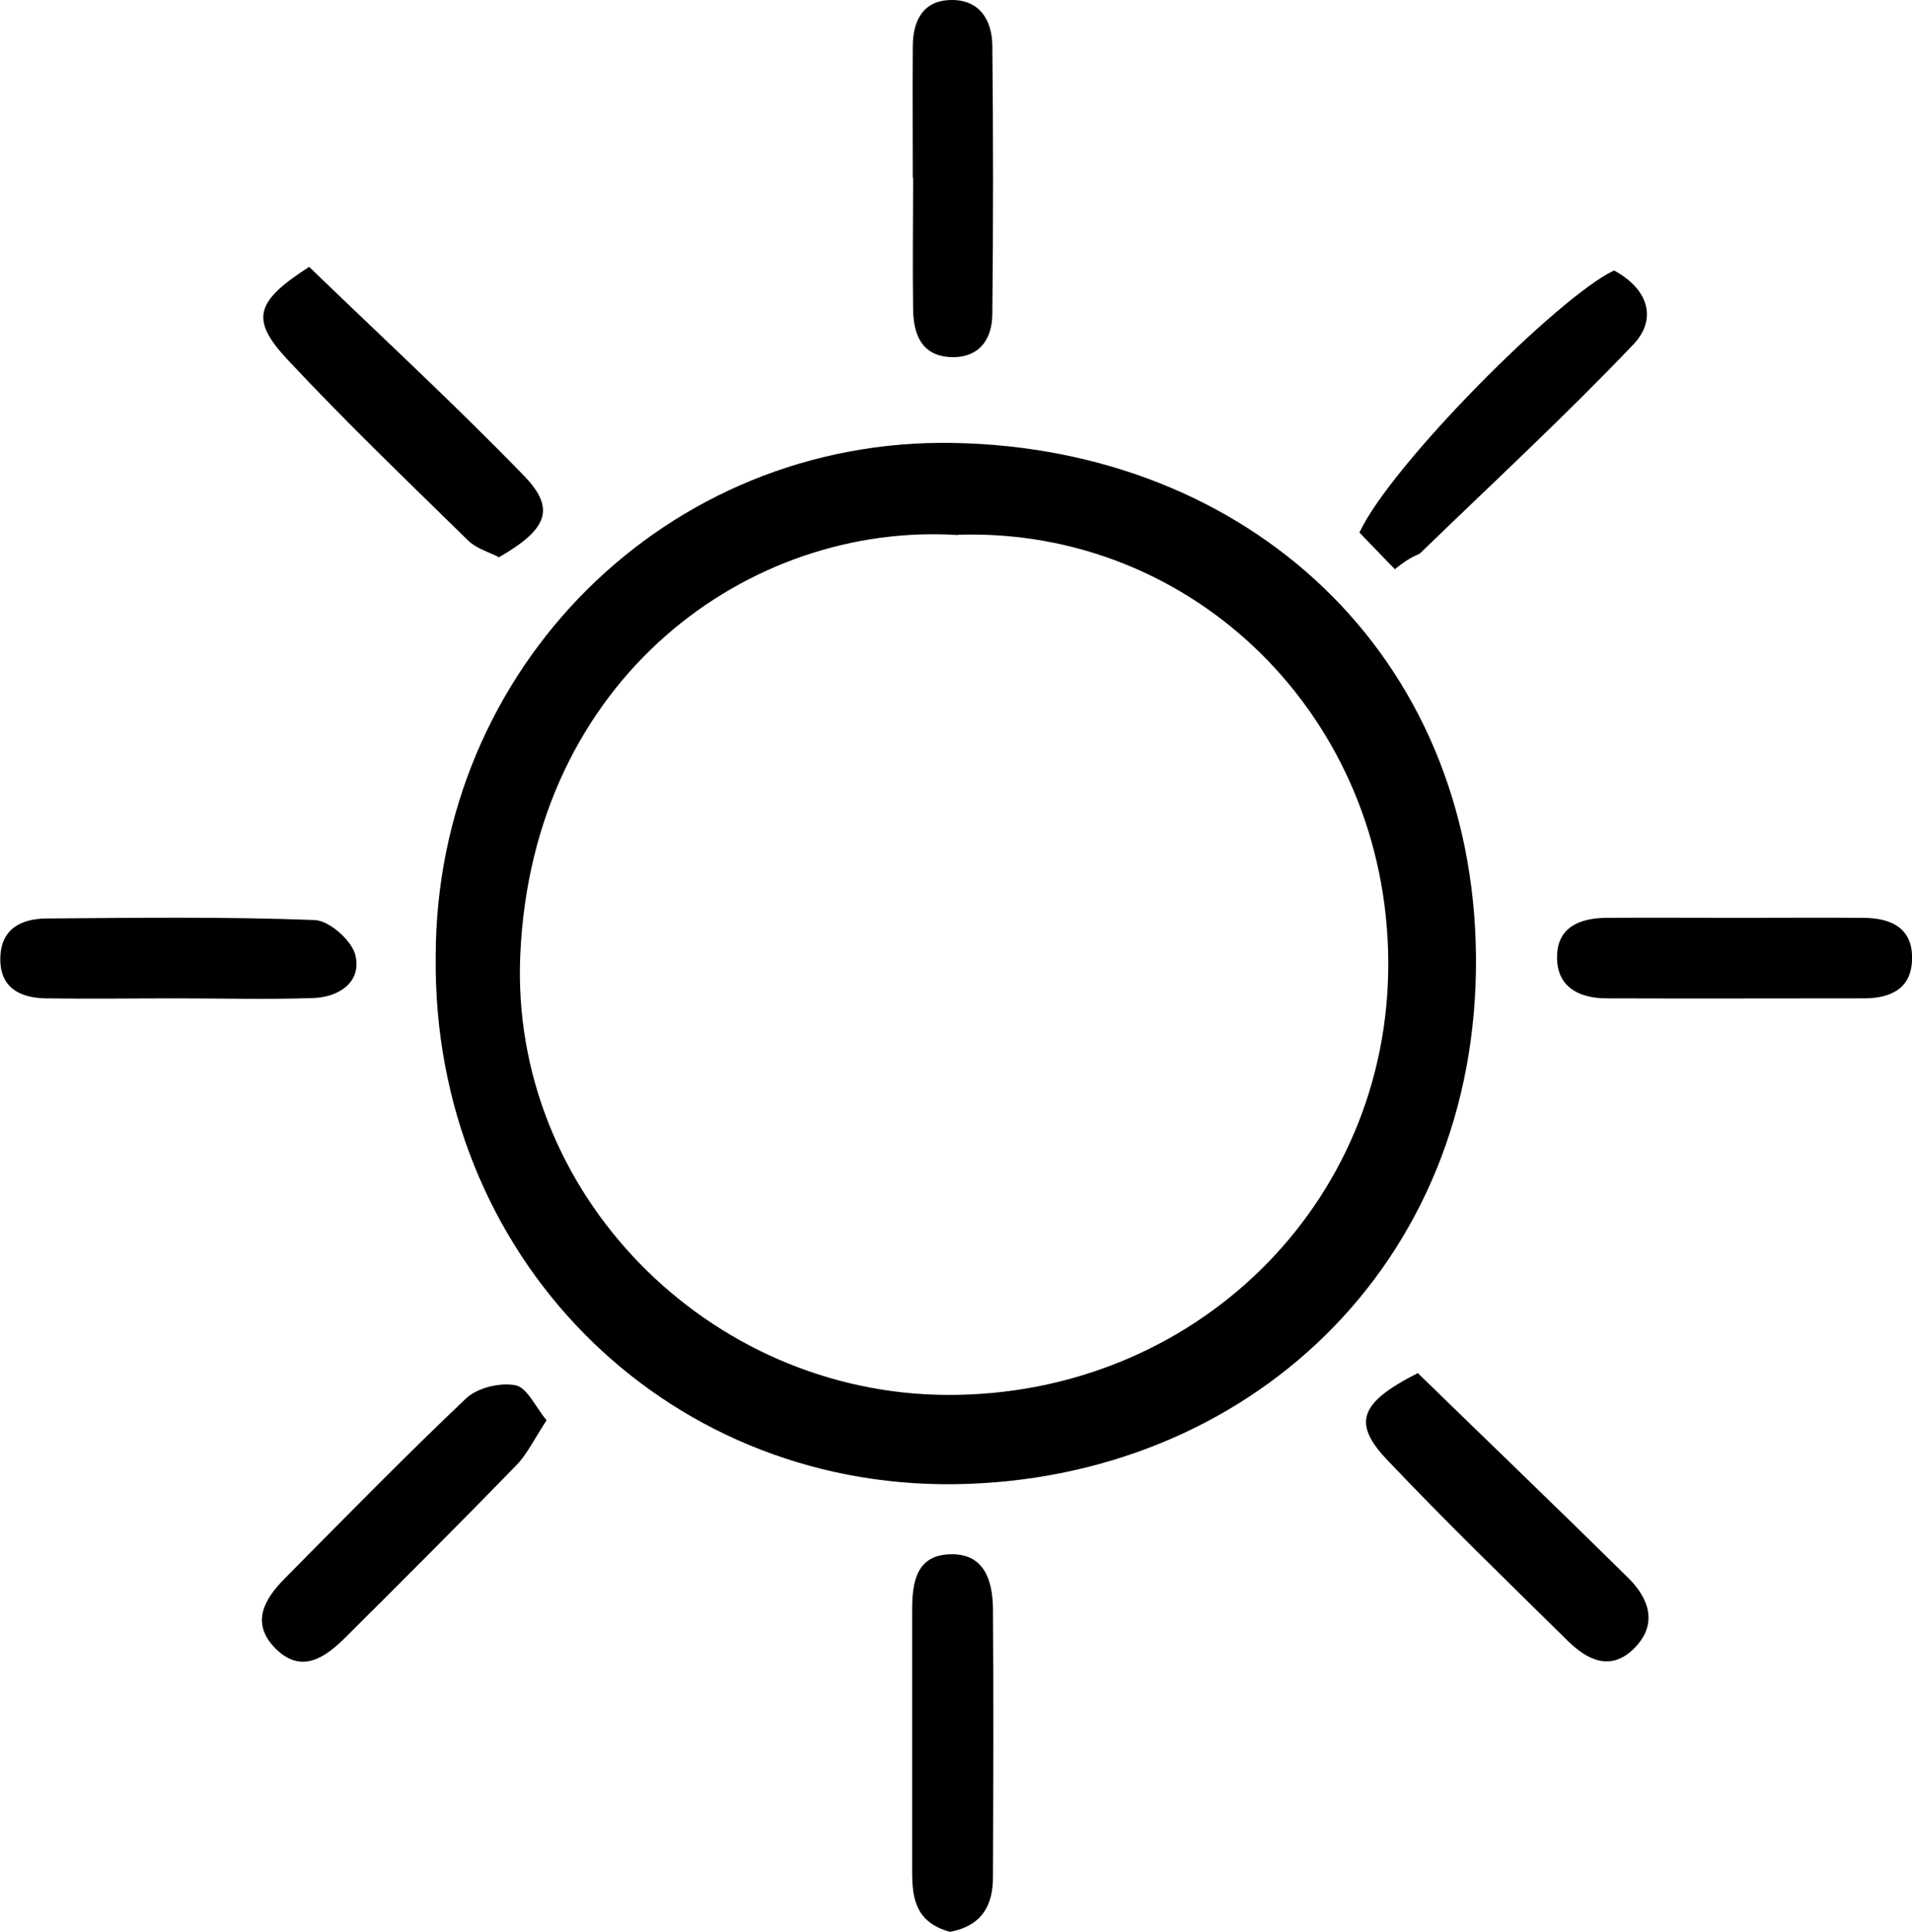 <?xml version="1.0" encoding="UTF-8"?>
<svg id="Layer_2" data-name="Layer 2" xmlns="http://www.w3.org/2000/svg" viewBox="0 0 61.04 61.67">
  <g id="Layer_1-2" data-name="Layer 1">
    <path d="M13.91,30.54c0-9.18,7.35-16.58,16.55-16.4,9.38.18,16.57,6.73,16.66,16.38.09,9.9-7.34,16.74-16.65,16.86-9.34.11-16.67-7.32-16.56-16.84ZM30.59,17.08c-6.65-.43-13.59,4.54-13.98,13.4-.34,7.62,6.01,14.02,13.63,14.05,7.86.03,14.12-6.06,14.08-13.83-.04-7.81-6.21-13.86-13.73-13.63Z"/>
    <path d="M45.27,43.84c2.26,2.2,4.5,4.35,6.71,6.53.69.68.95,1.51.17,2.27-.74.72-1.48.35-2.1-.26-1.94-1.91-3.89-3.8-5.76-5.77-1.12-1.18-.9-1.83.98-2.78Z"/>
    <path d="M9.87,8.52c2.32,2.24,4.66,4.4,6.87,6.68,1.01,1.05.73,1.7-.81,2.59-.3-.16-.71-.27-.98-.53-1.95-1.91-3.92-3.8-5.78-5.79-1.18-1.27-1.03-1.84.7-2.95Z"/>
    <path d="M51.52,8.63c1.15.62,1.36,1.58.64,2.35-2.19,2.3-4.53,4.46-6.81,6.67-.08.08-.25.06-.82.52-.43-.44-.85-.88-1.13-1.17,1-2.16,6.38-7.55,8.12-8.36Z"/>
    <path d="M17.45,45.34c-.39.59-.62,1.08-.97,1.44-1.8,1.85-3.63,3.68-5.46,5.5-.65.64-1.4,1.17-2.23.34-.8-.81-.35-1.58.31-2.24,1.91-1.93,3.81-3.87,5.78-5.74.36-.34,1.08-.51,1.57-.42.38.07.64.69,1,1.12Z"/>
    <path d="M30.33,61.67c-1.1-.3-1.21-1.07-1.21-1.91,0-2.79,0-5.57,0-8.36,0-.84.11-1.72,1.15-1.78,1.14-.07,1.42.81,1.43,1.74.02,2.85.01,5.7,0,8.56,0,.87-.32,1.55-1.37,1.75Z"/>
    <path d="M55.47,29.3c1.33,0,2.67-.01,4,0,.91,0,1.62.33,1.57,1.37-.04.92-.72,1.2-1.54,1.2-2.73,0-5.46.01-8.2,0-.9,0-1.63-.37-1.59-1.38.03-.91.75-1.18,1.56-1.19,1.4-.01,2.8,0,4.2,0Z"/>
    <path d="M5.62,31.87c-1.39,0-2.79.02-4.18,0-.82-.02-1.45-.35-1.43-1.29.02-.93.66-1.25,1.47-1.26,2.86-.02,5.71-.06,8.57.05.47.02,1.2.67,1.3,1.14.19.85-.53,1.32-1.35,1.35-1.46.05-2.92.01-4.38.01,0,0,0,0,0,0Z"/>
    <path d="M29.14,5.67c0-1.39-.01-2.79,0-4.18,0-.82.32-1.48,1.23-1.49.91-.01,1.3.65,1.31,1.45.03,2.85.03,5.7,0,8.56,0,.82-.42,1.43-1.34,1.39-.94-.05-1.18-.75-1.19-1.54-.02-1.39,0-2.79,0-4.18Z"/>
  </g>
</svg>